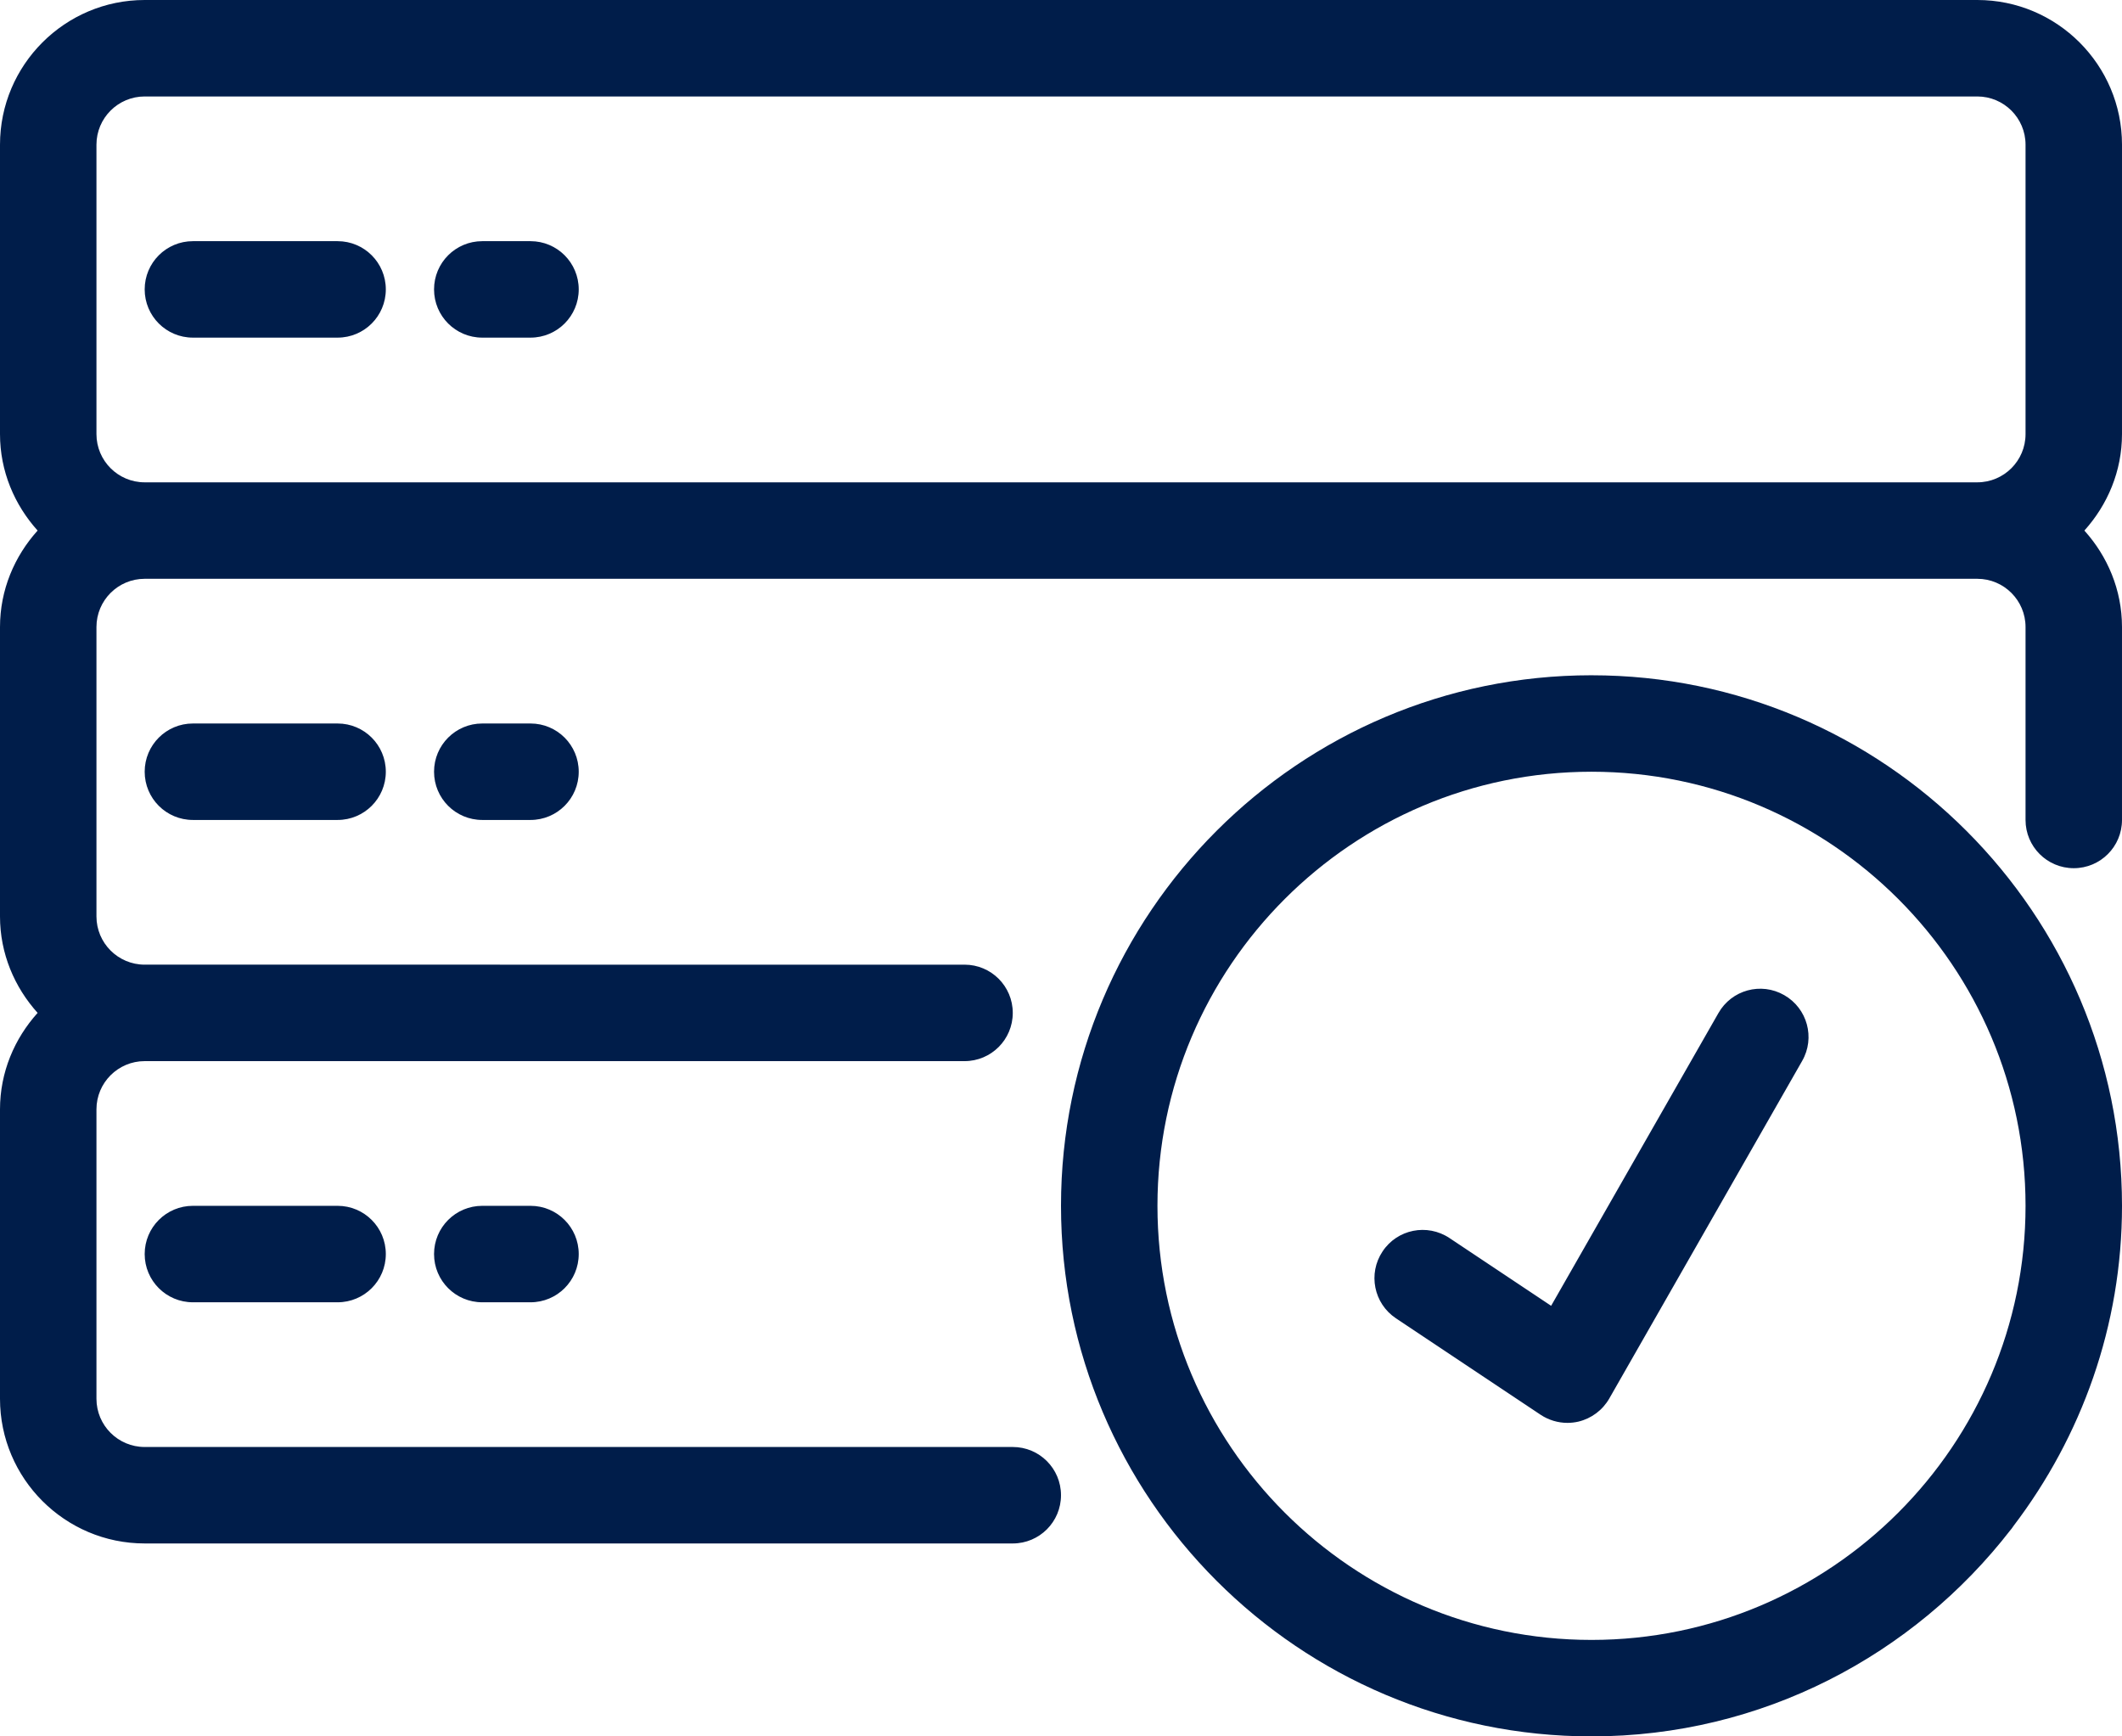 <?xml version="1.0" encoding="UTF-8"?>
<svg xmlns="http://www.w3.org/2000/svg" id="a" viewBox="0 0 1100 900">
  <defs>
    <style>.b{fill:#001d4a;}</style>
  </defs>
  <path class="b" d="m1100,75c0-41.352-33.648-75-75-75H75C33.648,0,0,33.648,0,75v150c0,19.273,7.523,36.699,19.5,50-11.977,13.301-19.5,30.727-19.5,50v150c0,19.273,7.523,36.699,19.5,50-11.977,13.301-19.5,30.727-19.5,50v150c0,41.352,33.648,75,75,75h450c13.824,0,25-11.176,25-25s-11.176-25-25-25H75c-13.801,0-25-11.199-25-25v-150c0-13.801,11.199-25,25-25h425c13.824,0,25-11.176,25-25s-11.176-25-25-25H75c-13.801,0-25-11.199-25-25v-150c0-13.801,11.199-25,25-25h950c13.801,0,25,11.199,25,25v100c0,13.824,11.176,25,25,25s25-11.176,25-25v-100c0-19.273-7.523-36.699-19.5-50,11.977-13.301,19.5-30.727,19.5-50V75ZM75,250c-13.801,0-25-11.199-25-25V75c0-13.801,11.199-25,25-25h950c13.801,0,25,11.199,25,25v150c0,13.801-11.199,25-25,25H75Zm125-100c0,13.824-11.176,25-25,25h-75c-13.824,0-25-11.176-25-25s11.176-25,25-25h75c13.824,0,25,11.176,25,25Zm100,0c0,13.824-11.176,25-25,25h-25c-13.824,0-25-11.176-25-25s11.176-25,25-25h25c13.824,0,25,11.176,25,25Zm-125,225c13.824,0,25,11.176,25,25s-11.176,25-25,25h-75c-13.824,0-25-11.176-25-25s11.176-25,25-25h75Zm100,0c13.824,0,25,11.176,25,25s-11.176,25-25,25h-25c-13.824,0-25-11.176-25-25s11.176-25,25-25h25Zm-100,250c13.824,0,25,11.176,25,25s-11.176,25-25,25h-75c-13.824,0-25-11.176-25-25s11.176-25,25-25h75Zm100,0c13.824,0,25,11.176,25,25s-11.176,25-25,25h-25c-13.824,0-25-11.176-25-25s11.176-25,25-25h25Zm550-275c-151.62,0-275,123.38-275,275s123.38,275,275,275c88.398,0,166.98-42.102,217.3-107.1.625-.625,1.023-1.449,1.574-2.125,35.051-46.148,56.125-103.47,56.125-165.77,0-151.62-123.38-275-275-275l.001-.005Zm0,500c-124.07,0-225-100.93-225-225s100.93-225,225-225,225,100.93,225,225-100.93,225-225,225Zm109.2-300.1l-100,175c-3.449,6-9.227,10.324-15.977,11.949-1.871.426-3.797.652-5.723.652-4.875,0-9.727-1.449-13.875-4.199l-75-50c-11.5-7.676-14.602-23.176-6.926-34.676,7.625-11.5,23.125-14.602,34.676-6.926l52.699,35.125,86.727-151.73c6.824-12,22.074-16.199,34.102-9.301,11.996,6.852,16.172,22.129,9.297,34.102l-0.0.004Z"></path>
</svg>
